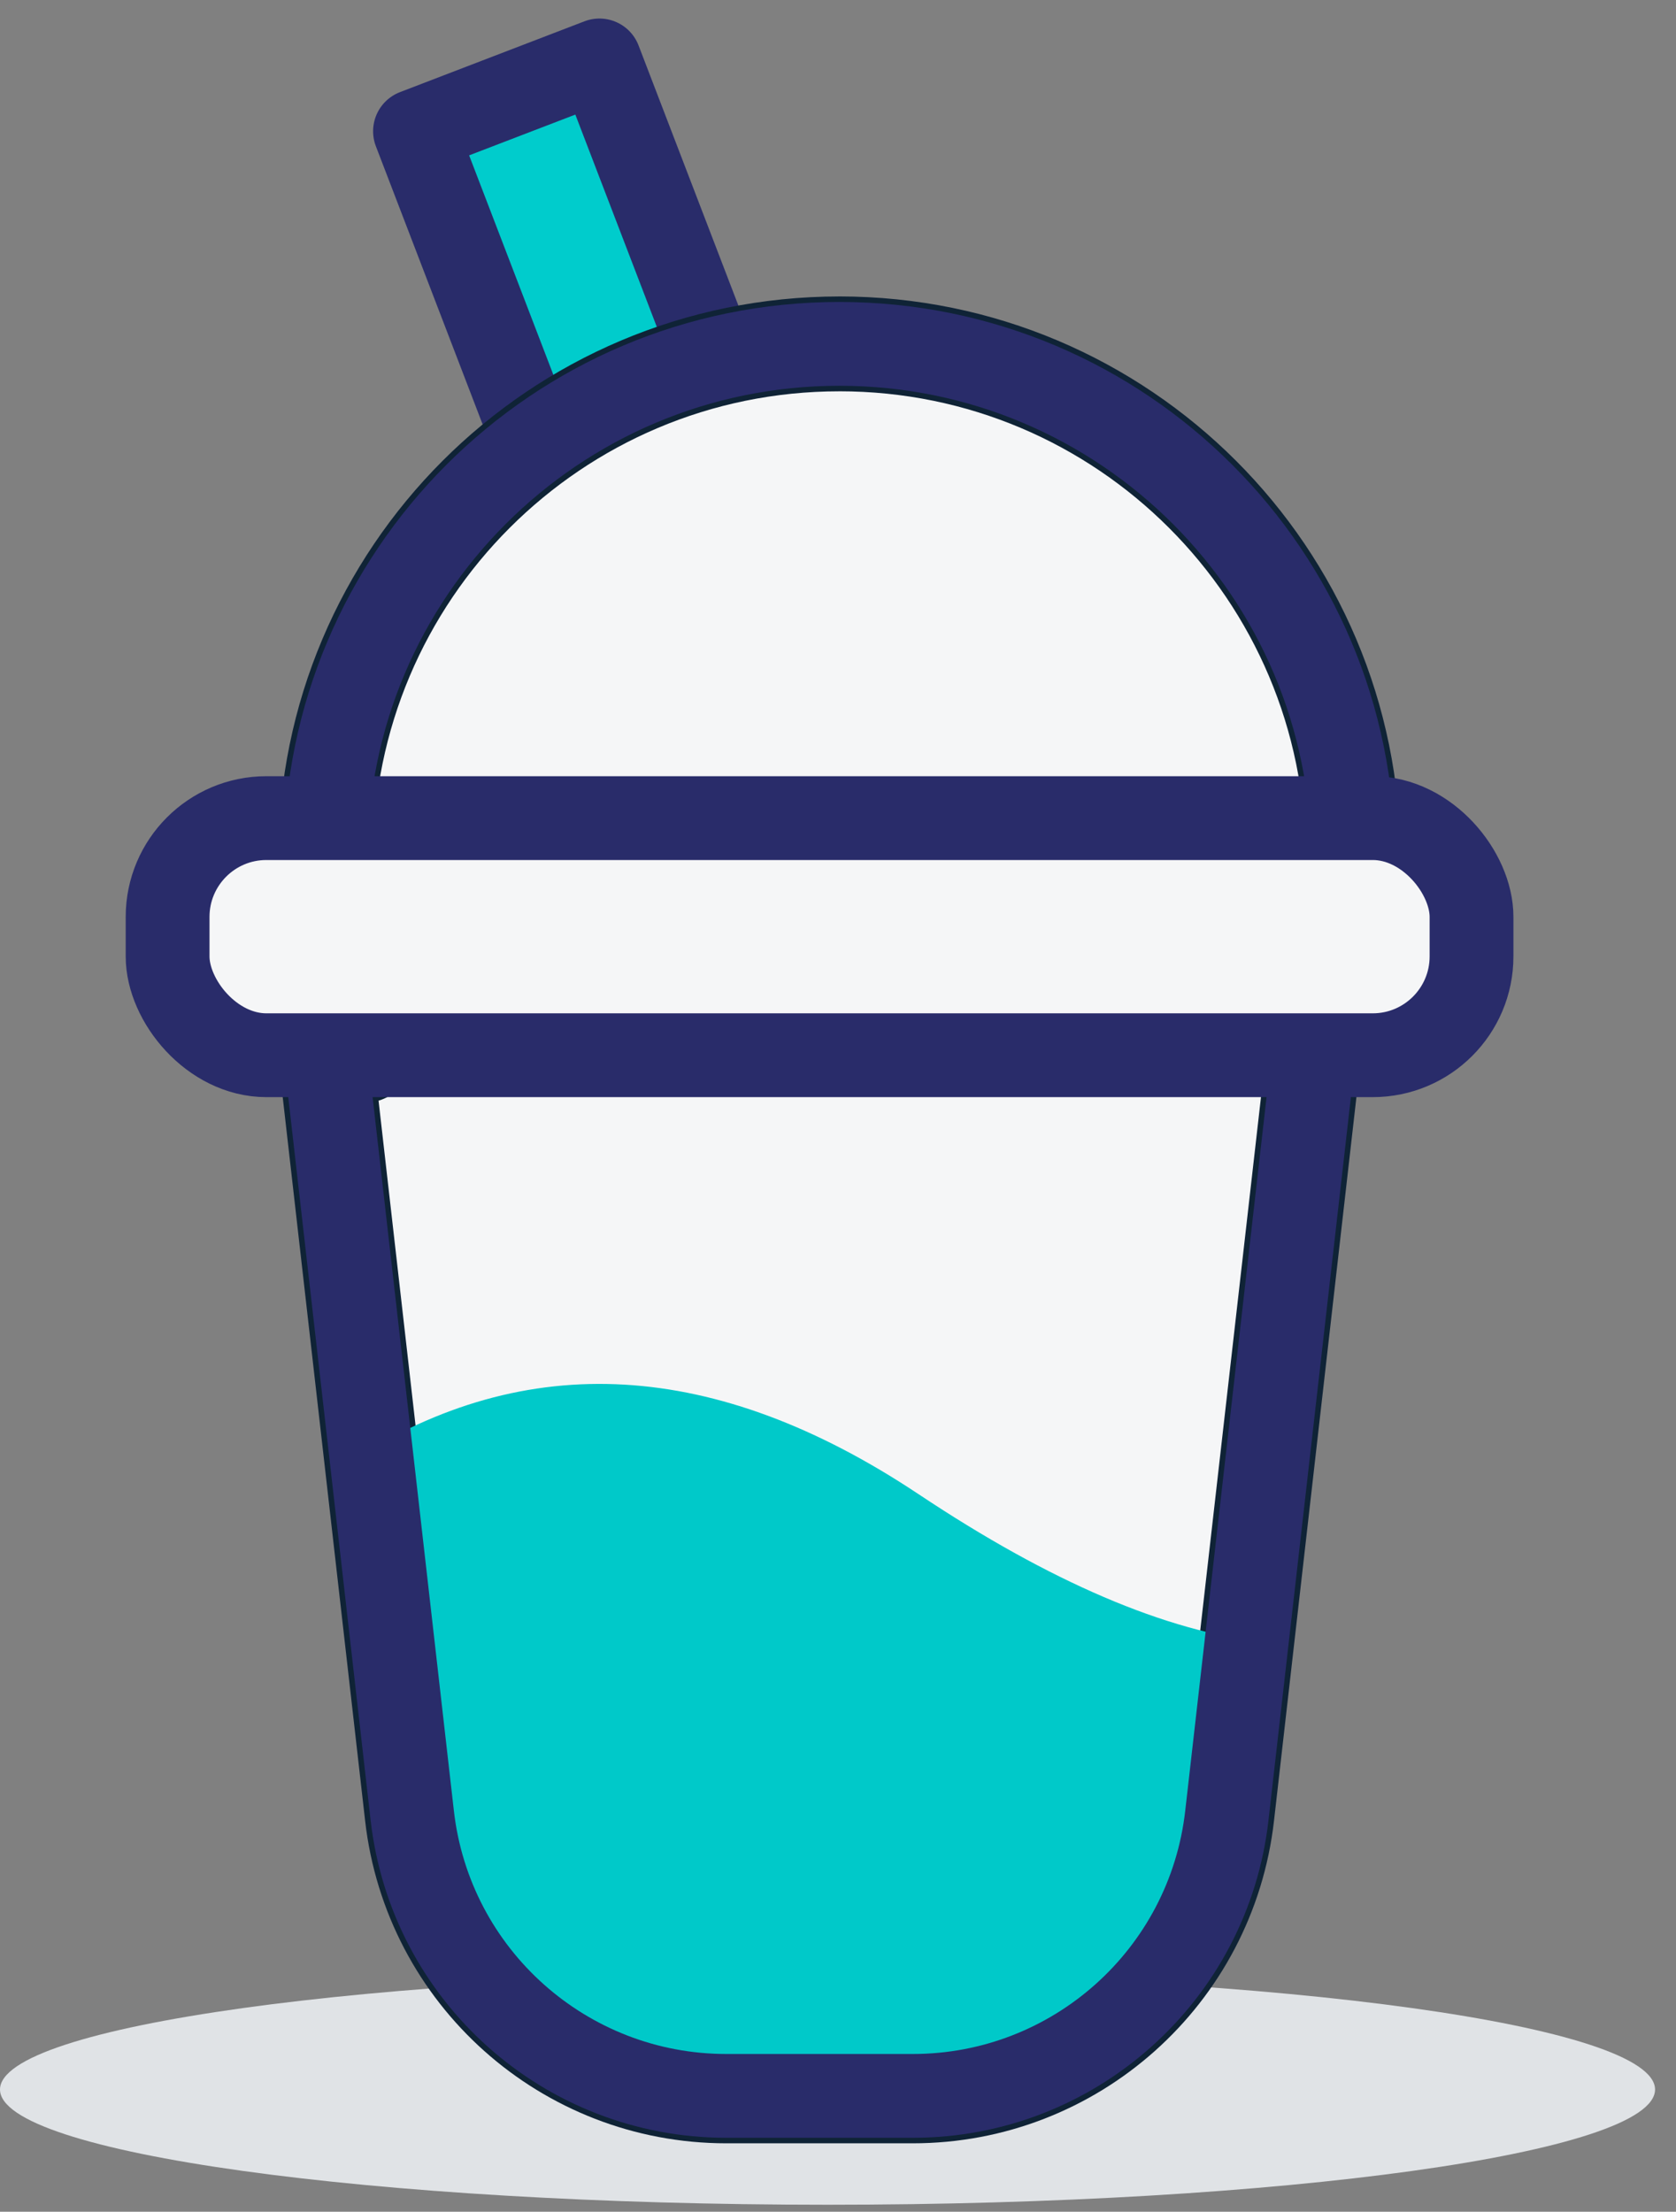 <svg xmlns="http://www.w3.org/2000/svg" width="72" height="95" viewBox="0 0 72 95">
    <rect x="0" y="0" width="72" height="95" fill="#808080" stroke="none"/>
    <g fill="none" fill-rule="evenodd" transform="translate(0 2)">
        <path fill="#E0E3E6" d="M35.55 92.7c19.58 0 35.55-2.224 35.55-4.95S55.13 82.8 35.55 82.8 0 85.024 0 87.75s15.97 4.95 35.55 4.95"/>
        <g stroke-linecap="round" stroke-linejoin="round">
            <path fill="#0CC" stroke="#292C6A" stroke-width="3.6" d="M6.465 1.647H14.952V15.793H6.465z" transform="translate(13.616) rotate(-21 10.709 8.72)"/>
            <path fill="#F5F6F7" stroke="#0F2336" stroke-width="4.074" d="M22.44 12.77c12.188 0 22.068 9.88 22.068 22.067 0 3.015-.605 5.888-1.7 8.506L39.09 75.982c-.782 6.86-6.588 12.042-13.493 12.042h-8.01c-6.906 0-12.711-5.182-13.493-12.042L.374 43.324h1.691C.975 40.713.374 37.845.374 34.838c0-12.187 9.88-22.067 22.067-22.067z" transform="translate(13.616)"/>
        </g>
        <path fill="#00C9C9" d="M39.469 62.184c5.653 3.767 10.613 5.889 14.88 6.366l-.702 7.012c-.757 7.559-7.118 13.315-14.715 13.315h-7.679c-7.597 0-13.958-5.756-14.715-13.315l-1.48-14.793c7.556-4.865 15.693-4.393 24.41 1.415z"/>
        <path stroke="#292C6A" stroke-linecap="round" stroke-linejoin="round" stroke-width="3.6" d="M36.057 12.77c12.187 0 22.067 9.88 22.067 22.067 0 3.015-.605 5.888-1.699 8.506l-3.72 32.639c-.78 6.86-6.586 12.042-13.491 12.042h-8.011c-6.905 0-12.711-5.182-13.493-12.042l-3.72-32.658h1.691c-1.09-2.612-1.691-5.48-1.691-8.487 0-12.187 9.88-22.067 22.067-22.067z"/>
        <rect width="56.016" height="10.185" x="7.2" y="33.14" fill="#F5F6F7" stroke="#292C6A" stroke-linecap="round" stroke-linejoin="round" stroke-width="3.6" rx="4.244"/>
    </g>
</svg>
